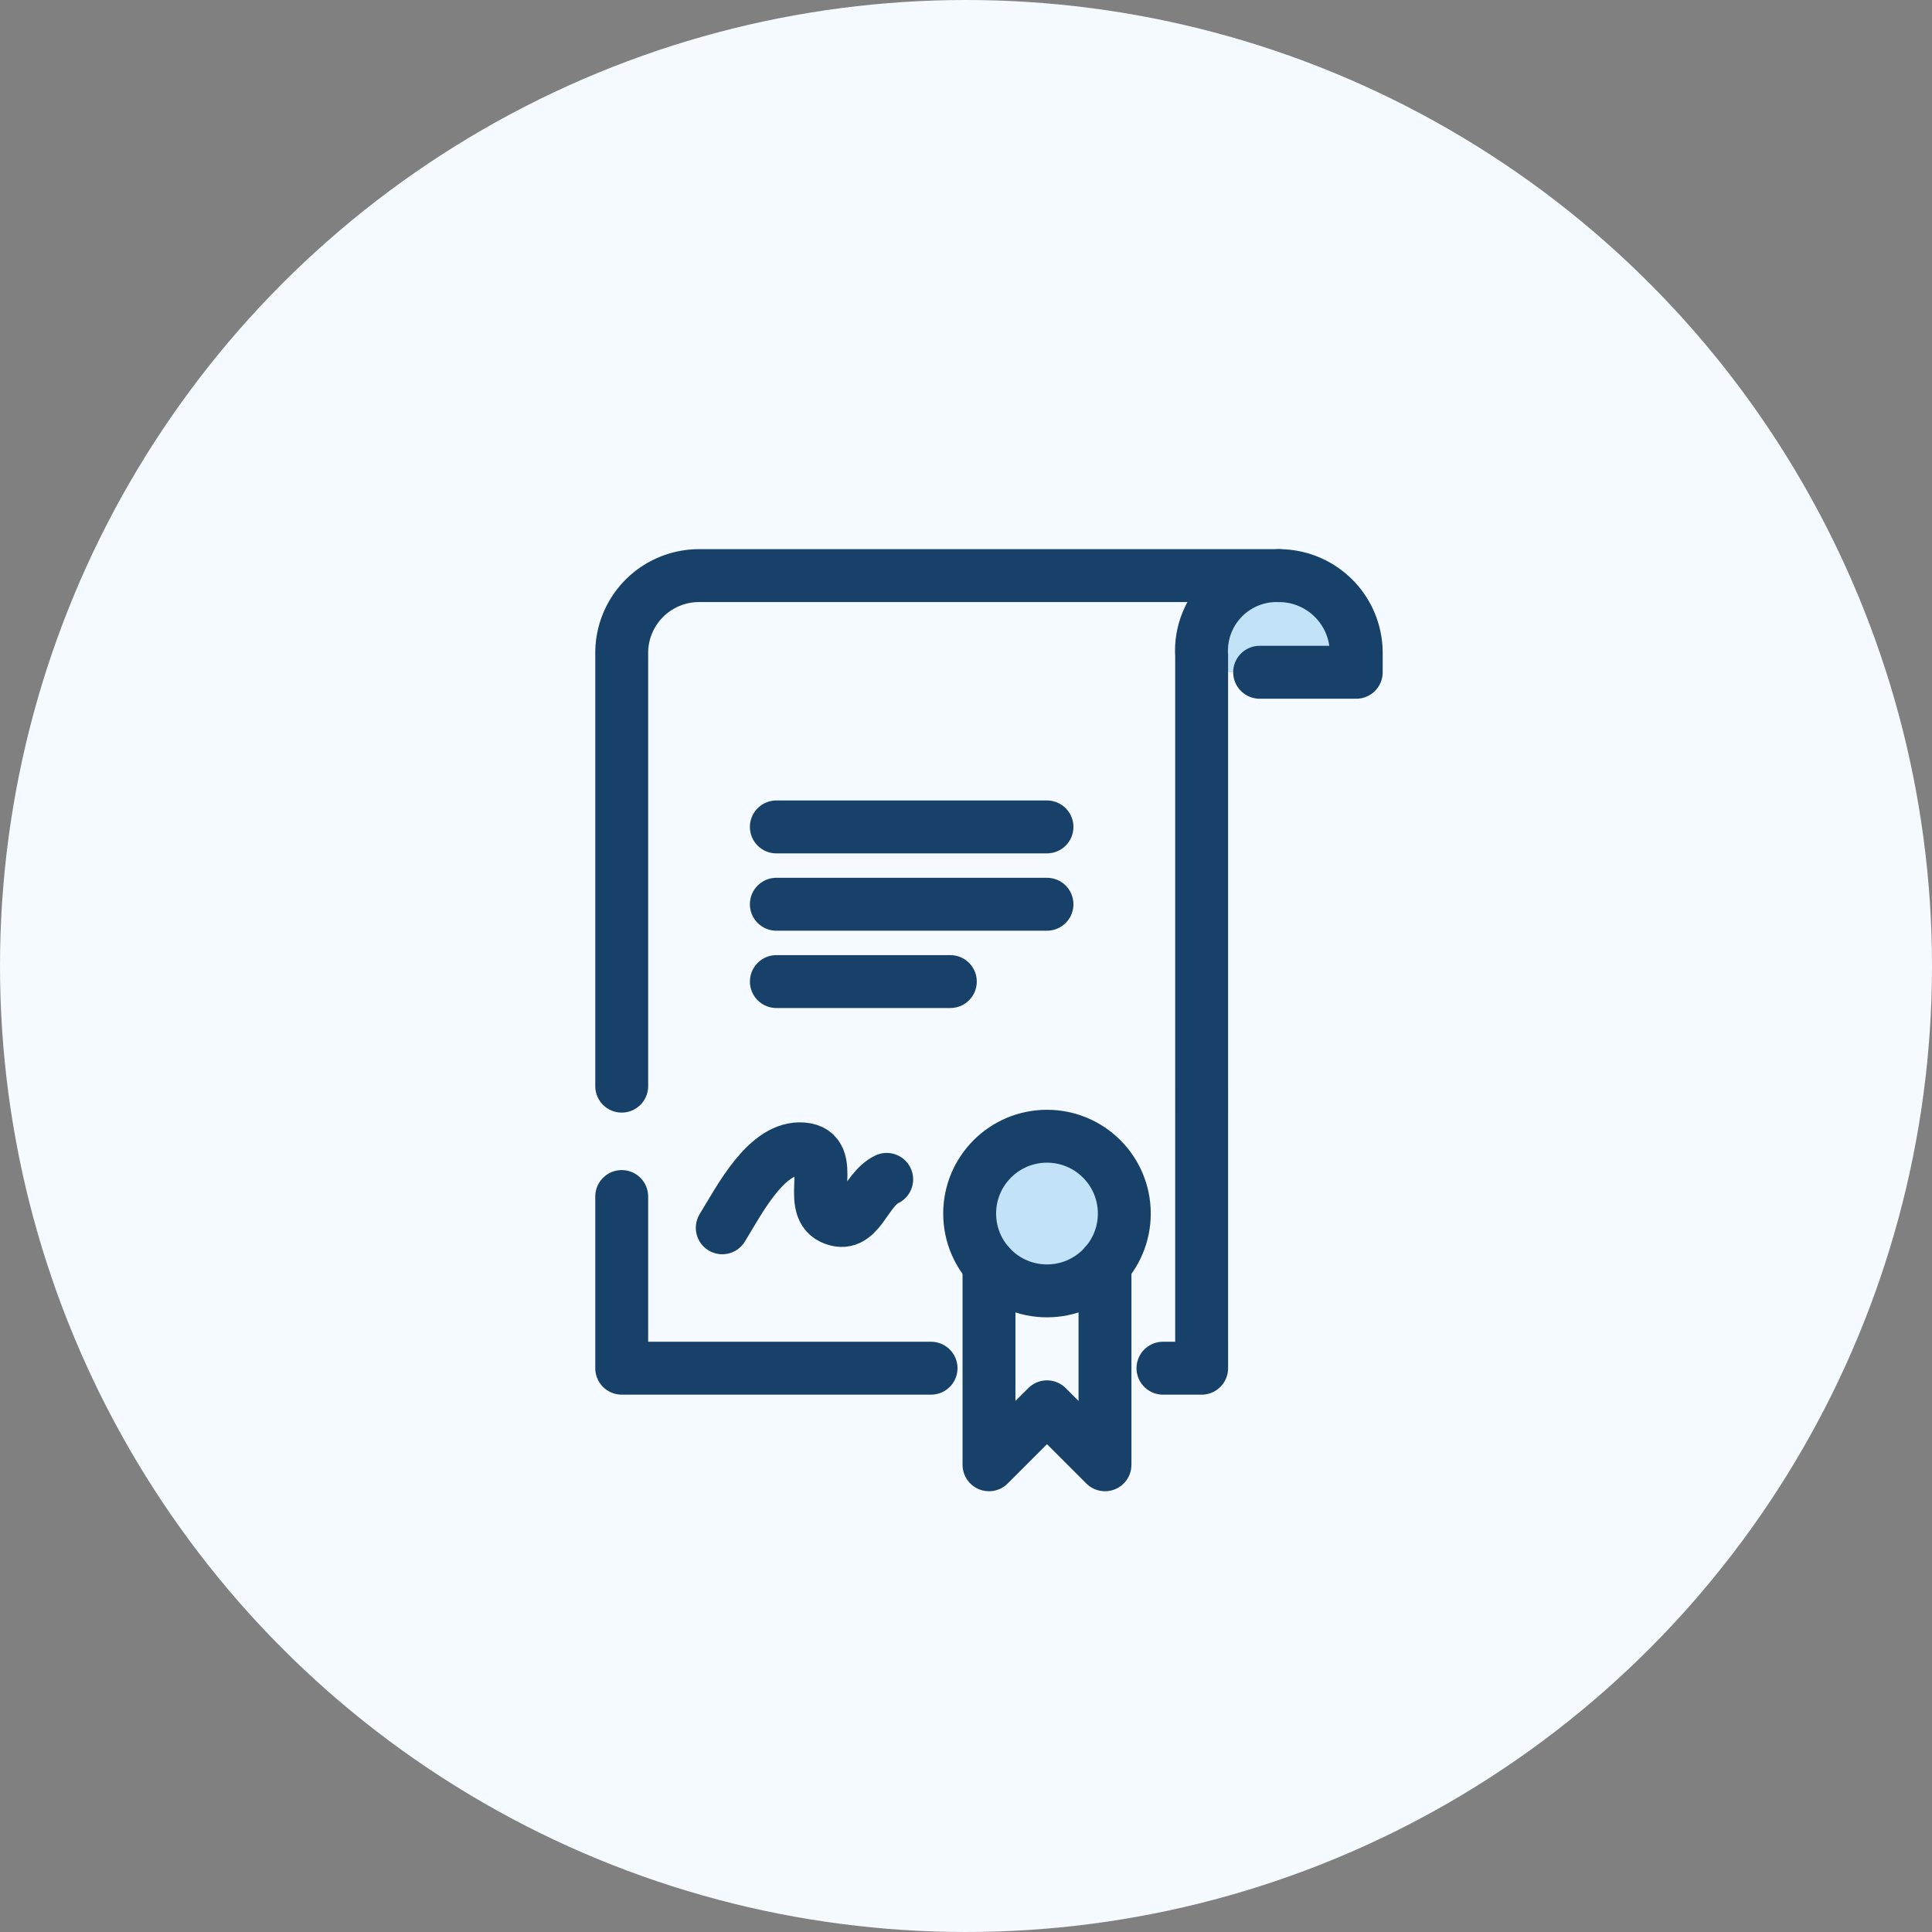 <svg id="Private_Foundations_Trust" data-name="Private Foundations Trust" xmlns="http://www.w3.org/2000/svg" xmlns:xlink="http://www.w3.org/1999/xlink" width="84" height="84" viewBox="0 0 84 84">
  <rect x="0" y="0" width="84" height="84" fill="#808080" stroke="none"/>
  <defs>
    <clipPath id="clip-path">
      <rect id="Rectangle_15" data-name="Rectangle 15" width="34.238" height="40.962" transform="translate(0 0)" fill="none"/>
    </clipPath>
  </defs>
  <circle id="Ellipse_12" data-name="Ellipse 12" cx="42" cy="42" r="42" fill="#f4faff"/>
  <g id="Group_34" data-name="Group 34" transform="translate(25.881 23.877)">
    <g id="Group_33" data-name="Group 33" clip-path="url(#clip-path)">
      <path id="Path_102" data-name="Path 102" d="M26.364,5.352h6.724V4.511A3.362,3.362,0,0,0,29.726,1.15l-2.432.976Z" fill="#c1e2f7"/>
      <path id="Path_103" data-name="Path 103" d="M12.671,27.4c-.976.474-1.2,2.226-2.373,1.685s.293-2.878-1.276-3.009-2.75,2.216-3.5,3.43" fill="none" stroke="#18416a" stroke-linecap="round" stroke-linejoin="round" stroke-width="2.3"/>
      <line id="Line_53" data-name="Line 53" x1="11.767" transform="translate(7.873 12.076)" fill="none" stroke="#18416a" stroke-linecap="round" stroke-linejoin="round" stroke-width="2.3"/>
      <line id="Line_54" data-name="Line 54" x1="11.767" transform="translate(7.873 15.438)" fill="none" stroke="#18416a" stroke-linecap="round" stroke-linejoin="round" stroke-width="2.3"/>
      <line id="Line_55" data-name="Line 55" x1="7.564" transform="translate(7.874 18.8)" fill="none" stroke="#18416a" stroke-linecap="round" stroke-linejoin="round" stroke-width="2.3"/>
      <path id="Path_104" data-name="Path 104" d="M28.886,5.352h4.2V4.511A3.362,3.362,0,0,0,29.726,1.15h0" fill="none" stroke="#18416a" stroke-linecap="round" stroke-linejoin="round" stroke-width="2.3"/>
      <path id="Path_105" data-name="Path 105" d="M1.15,28.146V35.61H14.6" fill="none" stroke="#18416a" stroke-linecap="round" stroke-linejoin="round" stroke-width="2.3"/>
      <path id="Path_106" data-name="Path 106" d="M24.683,35.61h1.681V4.618A3.268,3.268,0,0,1,29.726,1.15H4.512A3.362,3.362,0,0,0,1.15,4.512V23.346" fill="none" stroke="#18416a" stroke-linecap="round" stroke-linejoin="round" stroke-width="2.3"/>
      <path id="Path_107" data-name="Path 107" d="M23,28.886a3.363,3.363,0,1,1-3.362-3.362A3.362,3.362,0,0,1,23,28.886" fill="#c1e2f7"/>
      <circle id="Ellipse_13" data-name="Ellipse 13" cx="3.362" cy="3.362" r="3.362" transform="translate(16.278 25.524)" fill="none" stroke="#18416a" stroke-linecap="round" stroke-linejoin="round" stroke-width="2.3"/>
      <path id="Path_108" data-name="Path 108" d="M22.162,31.109v8.7l-2.521-2.521-2.522,2.521v-8.7" fill="none" stroke="#18416a" stroke-linecap="round" stroke-linejoin="round" stroke-width="2.3"/>
    </g>
  </g>
</svg>
